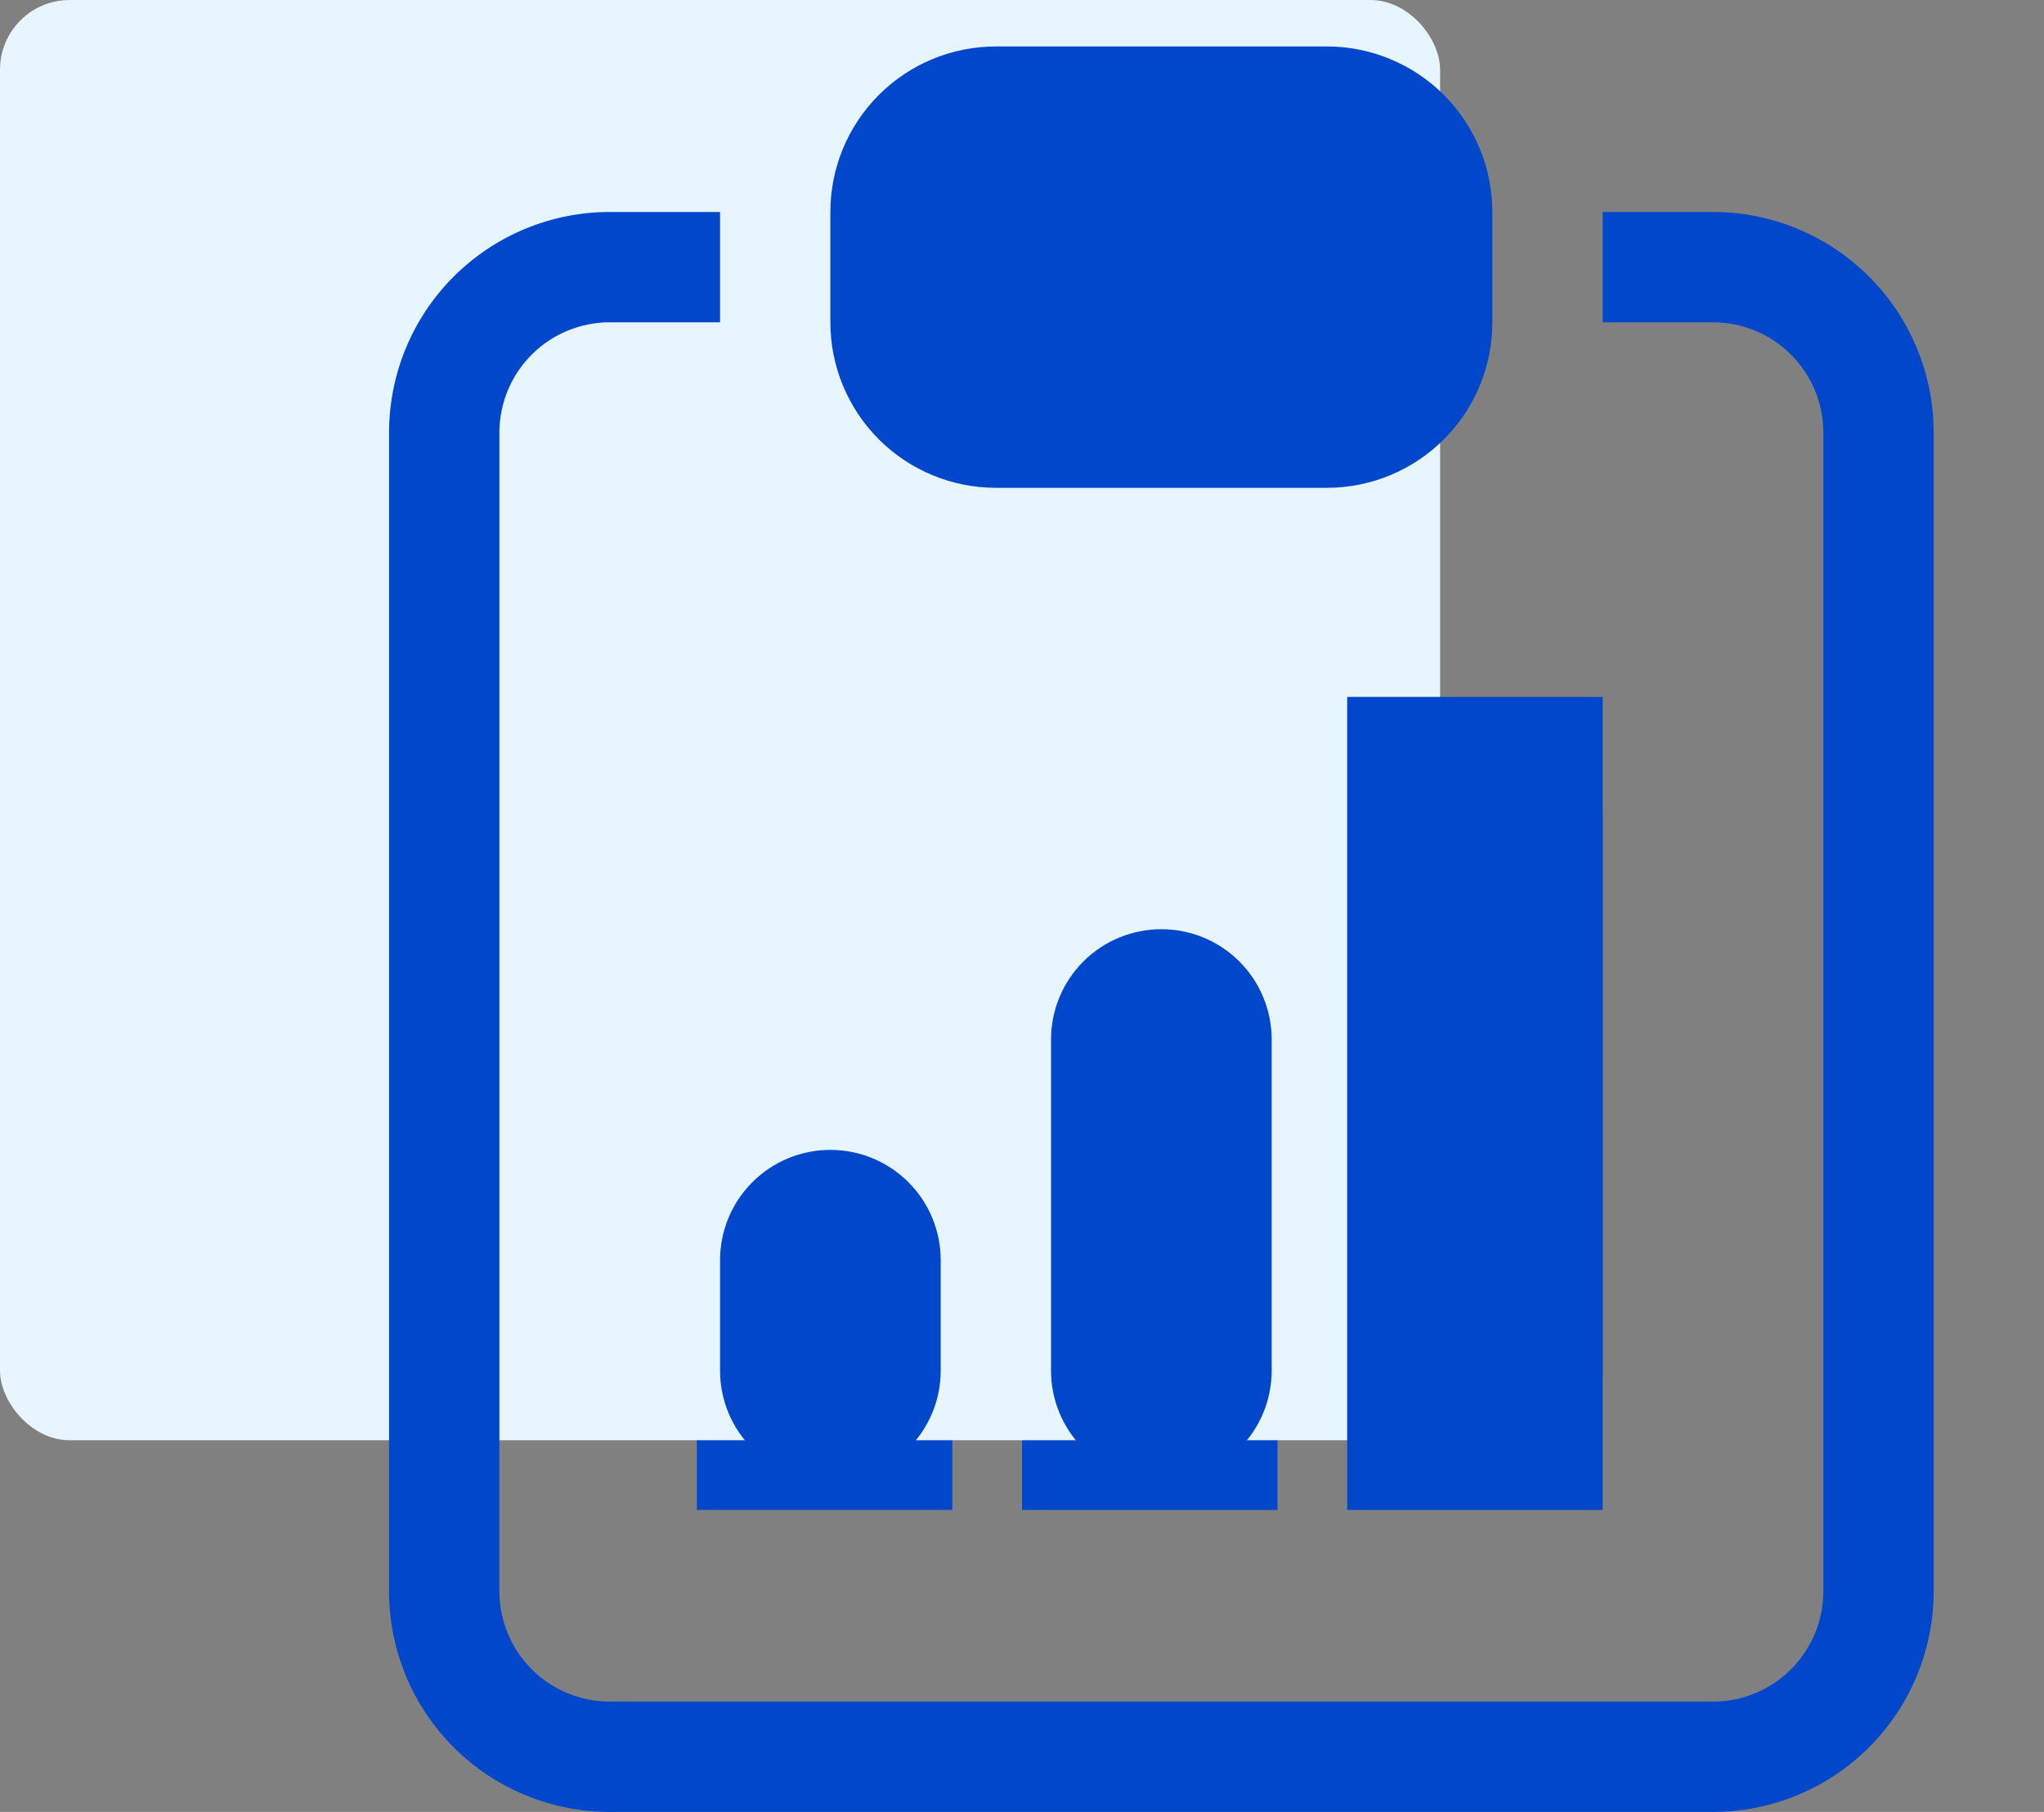 <?xml version="1.0" encoding="utf-8"?>
<svg width="88" height="78" viewBox="0 0 88 78" fill="none" xmlns="http://www.w3.org/2000/svg">
<rect x="0" y="0" width="88" height="78" fill="#808080" stroke="none"/>
<rect x="30" y="49" width="11" height="16" fill="#0047CC"/>
<rect x="44" y="40" width="11" height="25" fill="#0047CC"/>
<rect width="62" height="62" rx="3" fill="#E6F5FF"/>
<path d="M31 54.25C31 52.99 31.5 51.782 32.391 50.891C33.282 50 34.49 49.5 35.75 49.5C37.01 49.5 38.218 50 39.109 50.891C40 51.782 40.5 52.99 40.5 54.25V59C40.5 60.26 40 61.468 39.109 62.359C38.218 63.25 37.01 63.75 35.75 63.75C34.49 63.75 33.282 63.25 32.391 62.359C31.5 61.468 31 60.26 31 59V54.25ZM59.5 35.25C59.5 33.99 60 32.782 60.891 31.891C61.782 31 62.99 30.5 64.25 30.5C65.51 30.5 66.718 31 67.609 31.891C68.5 32.782 69 33.99 69 35.25V59C69 60.26 68.5 61.468 67.609 62.359C66.718 63.25 65.51 63.75 64.25 63.75C62.99 63.75 61.782 63.25 60.891 62.359C60 61.468 59.5 60.26 59.5 59V35.25ZM45.25 44.75C45.25 43.49 45.75 42.282 46.641 41.391C47.532 40.5 48.74 40 50 40C51.26 40 52.468 40.5 53.359 41.391C54.25 42.282 54.75 43.49 54.75 44.75V59C54.75 60.26 54.25 61.468 53.359 62.359C52.468 63.25 51.26 63.75 50 63.75C48.74 63.75 47.532 63.25 46.641 62.359C45.75 61.468 45.25 60.26 45.25 59V44.75Z" fill="#0047CC"/>
<path d="M31 9.125H26.25C23.73 9.125 21.314 10.126 19.532 11.908C17.751 13.689 16.75 16.105 16.75 18.625V68.5C16.75 71.02 17.751 73.436 19.532 75.218C21.314 76.999 23.73 78 26.25 78H73.75C76.27 78 78.686 76.999 80.468 75.218C82.249 73.436 83.25 71.02 83.25 68.5V18.625C83.25 16.105 82.249 13.689 80.468 11.908C78.686 10.126 76.27 9.125 73.75 9.125H69V13.875H73.75C75.01 13.875 76.218 14.375 77.109 15.266C78 16.157 78.5 17.365 78.5 18.625V68.5C78.5 69.76 78 70.968 77.109 71.859C76.218 72.75 75.01 73.25 73.75 73.25H26.25C24.99 73.25 23.782 72.75 22.891 71.859C22 70.968 21.5 69.76 21.5 68.5V18.625C21.5 17.365 22 16.157 22.891 15.266C23.782 14.375 24.99 13.875 26.25 13.875H31V9.125Z" fill="#0047CC"/>
<path d="M57.125 6.75C57.755 6.75 58.359 7 58.804 7.446C59.25 7.891 59.5 8.495 59.5 9.125V13.875C59.5 14.505 59.25 15.109 58.804 15.554C58.359 16 57.755 16.25 57.125 16.25H42.875C42.245 16.25 41.641 16 41.196 15.554C40.75 15.109 40.5 14.505 40.5 13.875V9.125C40.5 8.495 40.75 7.891 41.196 7.446C41.641 7 42.245 6.75 42.875 6.75H57.125ZM42.875 2C40.985 2 39.173 2.751 37.837 4.087C36.501 5.423 35.75 7.235 35.75 9.125V13.875C35.75 15.765 36.501 17.577 37.837 18.913C39.173 20.249 40.985 21 42.875 21H57.125C59.015 21 60.827 20.249 62.163 18.913C63.499 17.577 64.25 15.765 64.25 13.875V9.125C64.25 7.235 63.499 5.423 62.163 4.087C60.827 2.751 59.015 2 57.125 2L42.875 2Z" fill="#0047CC"/>
<rect x="58" y="30" width="11" height="35" fill="#0047CC"/>
<rect x="40" y="6" width="20" height="11" fill="#0047CC"/>
</svg>
